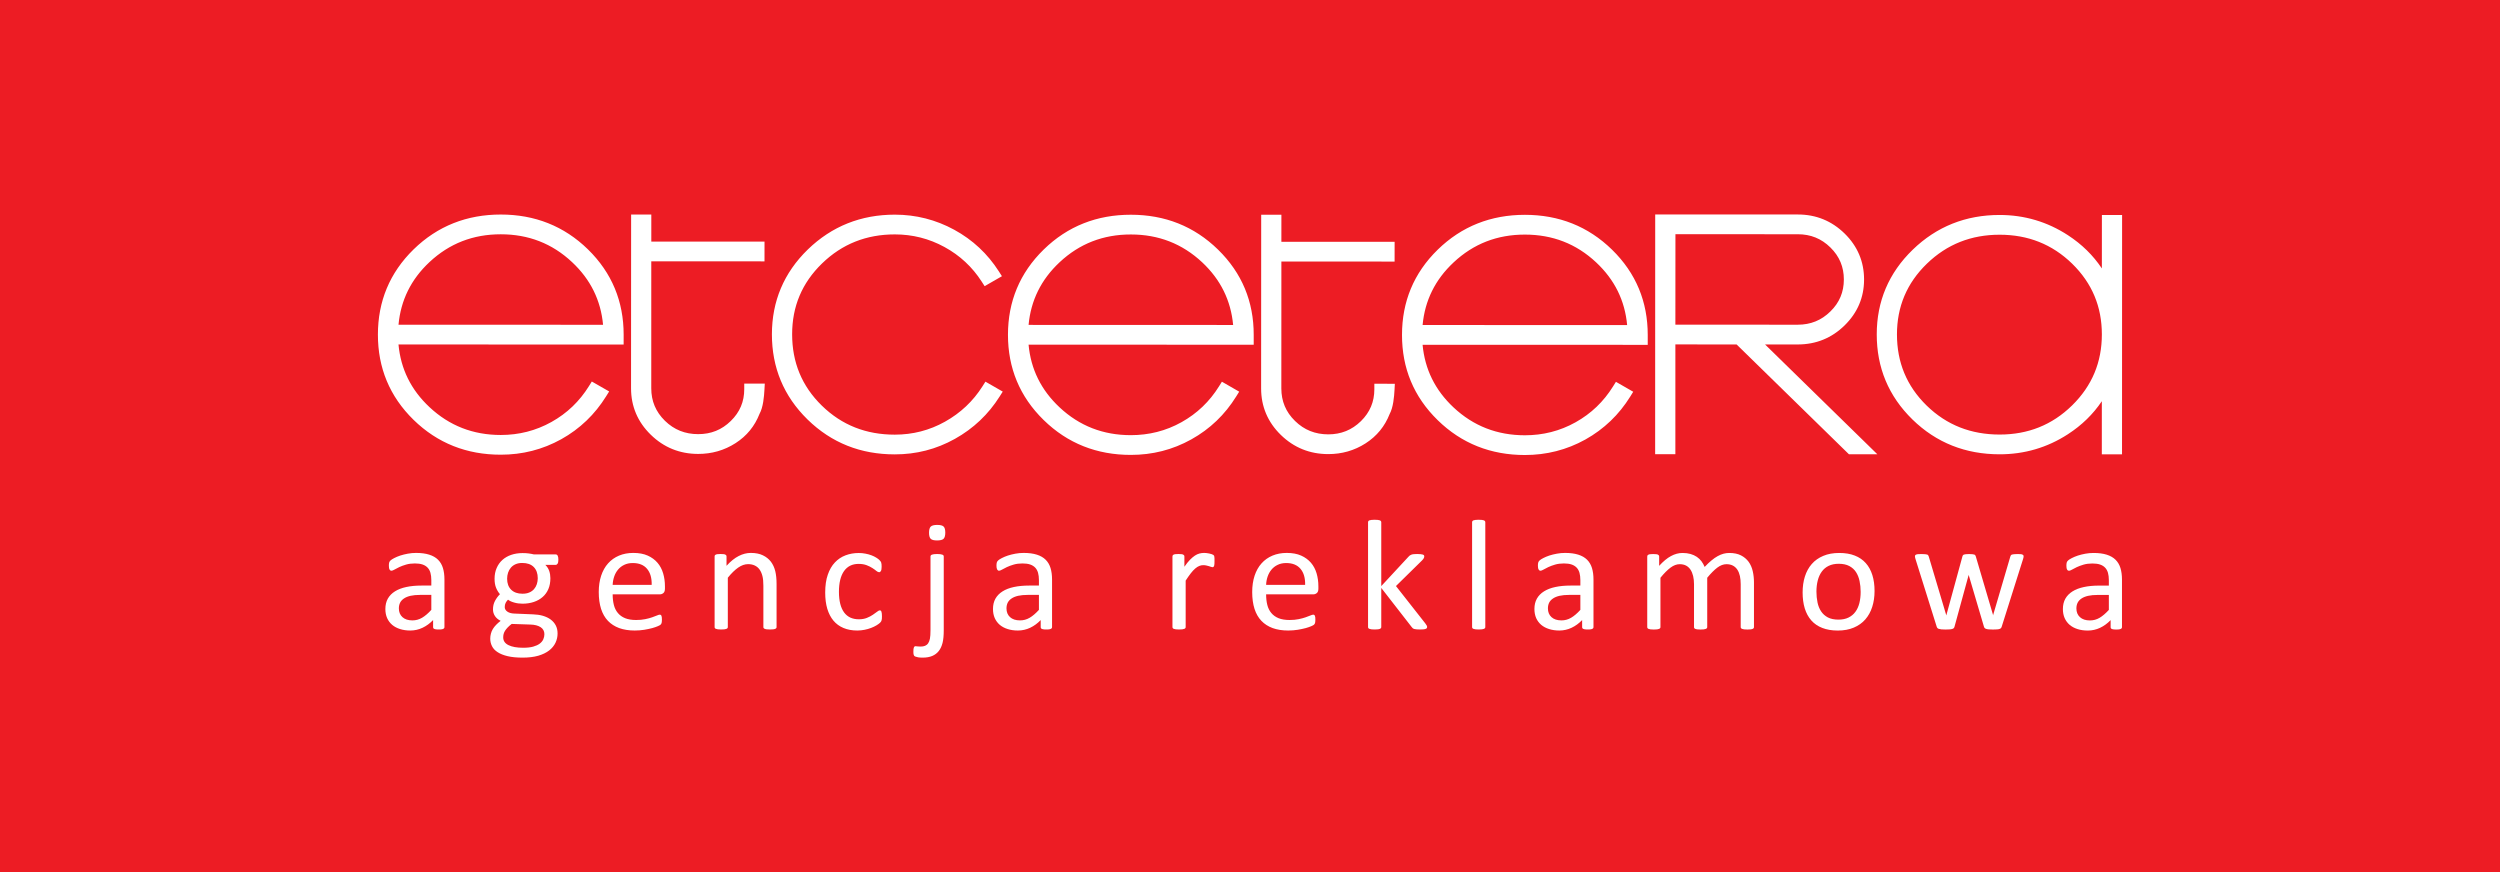 <svg width="172" height="60" viewBox="0 0 172 60" fill="none" xmlns="http://www.w3.org/2000/svg">
<rect width="172" height="60" fill="#ED1C24"/>
<path fill-rule="evenodd" clip-rule="evenodd" d="M144.606 27.603C144.004 28.501 143.224 29.259 142.272 29.875C140.85 30.797 139.277 31.256 137.572 31.256C135.242 31.255 133.226 30.471 131.574 28.859C129.925 27.247 129.119 25.284 129.12 23.005C129.121 20.733 129.943 18.782 131.593 17.182C133.245 15.582 135.251 14.788 137.576 14.79C139.284 14.791 140.856 15.258 142.277 16.184C143.229 16.804 144.007 17.567 144.608 18.468L144.61 14.793L146 14.792L145.995 31.258L144.605 31.258L144.606 27.603ZM119.479 23.699L115.266 23.696L115.265 31.251L113.874 31.249L113.878 14.754L114.573 14.755L123.69 14.757C124.946 14.756 126.026 15.2 126.912 16.069C127.799 16.939 128.248 18.001 128.248 19.23C128.248 20.457 127.797 21.518 126.91 22.387C126.025 23.257 124.943 23.698 123.688 23.699H121.436L129.163 31.255L127.206 31.253L119.479 23.699ZM97.874 23.721C98.03 25.404 98.732 26.838 100.004 28.031C101.377 29.316 103.009 29.945 104.91 29.947C106.153 29.947 107.317 29.657 108.397 29.054C109.475 28.453 110.329 27.628 110.974 26.592L111.176 26.269L112.366 26.953L112.16 27.286C111.39 28.527 110.362 29.519 109.073 30.24C107.785 30.955 106.391 31.306 104.91 31.305C102.577 31.305 100.561 30.519 98.911 28.905C97.258 27.289 96.456 25.322 96.458 23.04C96.458 20.761 97.263 18.791 98.914 17.178C100.566 15.566 102.581 14.78 104.913 14.78C107.246 14.78 109.26 15.566 110.911 17.181C112.562 18.795 113.364 20.765 113.364 23.045L113.364 23.725L97.874 23.721ZM95.608 28.483C95.278 29.326 94.727 30.005 93.953 30.502C93.176 31.001 92.313 31.243 91.383 31.242C90.112 31.241 89.016 30.797 88.118 29.919C87.219 29.041 86.765 27.968 86.765 26.726L86.77 14.775H88.16L88.159 16.635L95.95 16.638L95.948 17.996L88.159 17.994L88.156 26.725C88.157 27.602 88.463 28.343 89.097 28.962C89.731 29.584 90.488 29.882 91.384 29.884C92.263 29.884 93.006 29.586 93.628 28.979C94.25 28.37 94.554 27.645 94.555 26.786L94.555 26.4L95.965 26.405L95.944 26.808C95.918 27.304 95.855 28.032 95.608 28.483ZM70.766 23.713C70.921 25.396 71.623 26.83 72.896 28.023C74.269 29.309 75.9 29.938 77.8 29.939C79.044 29.938 80.209 29.65 81.289 29.046C82.366 28.445 83.221 27.62 83.865 26.585L84.067 26.261L85.257 26.947L85.05 27.279C84.28 28.52 83.253 29.512 81.963 30.23C80.675 30.949 79.281 31.298 77.798 31.297C75.467 31.297 73.451 30.511 71.802 28.896C70.151 27.282 69.347 25.312 69.348 23.032C69.349 20.753 70.154 18.784 71.805 17.17C73.457 15.556 75.472 14.772 77.804 14.774C80.137 14.774 82.151 15.56 83.802 17.174C85.453 18.787 86.258 20.758 86.255 23.037L86.255 23.717L70.766 23.713ZM68.778 27.276C68.004 28.503 66.975 29.483 65.694 30.196C64.415 30.91 63.031 31.264 61.559 31.261C59.226 31.263 57.212 30.476 55.561 28.863C53.91 27.248 53.107 25.278 53.107 22.998C53.11 20.725 53.928 18.769 55.578 17.164C57.232 15.563 59.236 14.768 61.563 14.768C63.016 14.768 64.381 15.115 65.649 15.806C66.922 16.5 67.946 17.461 68.719 18.668L68.933 19.003L67.742 19.688L67.539 19.372C66.893 18.367 66.039 17.573 64.979 16.994C63.917 16.414 62.78 16.127 61.564 16.127C59.612 16.127 57.944 16.78 56.557 18.125C55.172 19.47 54.499 21.09 54.499 22.998C54.499 24.912 55.154 26.55 56.541 27.906C57.926 29.26 59.603 29.904 61.56 29.904C62.794 29.904 63.946 29.61 65.017 29.011C66.087 28.413 66.947 27.602 67.596 26.577L67.798 26.258L68.989 26.942L68.778 27.276ZM52.257 28.47C51.929 29.312 51.379 29.993 50.606 30.488C49.828 30.988 48.965 31.231 48.034 31.23C46.764 31.229 45.667 30.785 44.77 29.906C43.87 29.027 43.416 27.956 43.416 26.713L43.421 14.761L44.81 14.762L44.81 16.622L52.599 16.624L52.598 17.982L44.808 17.981L44.807 26.714C44.806 27.59 45.115 28.331 45.748 28.951C46.381 29.569 47.139 29.87 48.035 29.869C48.915 29.87 49.656 29.574 50.277 28.965C50.901 28.358 51.205 27.634 51.204 26.775V26.391L52.617 26.391L52.595 26.796C52.569 27.289 52.506 28.021 52.257 28.47ZM27.416 23.7C27.571 25.382 28.274 26.818 29.547 28.009C30.919 29.295 32.55 29.925 34.451 29.927C35.695 29.927 36.859 29.636 37.939 29.033C39.017 28.433 39.871 27.608 40.516 26.571L40.717 26.248L41.91 26.932L41.702 27.266C40.932 28.505 39.905 29.5 38.616 30.218C37.327 30.934 35.932 31.285 34.45 31.283C32.118 31.284 30.103 30.497 28.452 28.884C26.802 27.27 25.998 25.3 26 23.02C26 20.741 26.805 18.771 28.456 17.157C30.107 15.546 32.124 14.759 34.455 14.76C36.787 14.76 38.803 15.547 40.454 17.16C42.104 18.775 42.907 20.746 42.907 23.025L42.906 23.704L27.416 23.7ZM144.608 23.01C144.608 21.108 143.942 19.489 142.565 18.142C141.186 16.799 139.522 16.15 137.576 16.149C135.625 16.149 133.959 16.798 132.571 18.141C131.186 19.483 130.512 21.102 130.511 23.006C130.511 24.916 131.169 26.549 132.552 27.901C133.939 29.254 135.615 29.896 137.572 29.897C139.522 29.898 141.184 29.242 142.561 27.892C143.937 26.54 144.607 24.916 144.608 23.01ZM115.27 16.113L115.266 22.337L123.689 22.34C124.57 22.339 125.31 22.041 125.93 21.429C126.555 20.821 126.857 20.091 126.857 19.23C126.858 18.367 126.555 17.637 125.932 17.026C125.311 16.414 124.571 16.116 123.69 16.116L115.27 16.113ZM111.947 22.365C111.793 20.682 111.091 19.248 109.818 18.055C108.445 16.769 106.814 16.14 104.913 16.14C103.013 16.139 101.381 16.767 100.008 18.053C98.734 19.244 98.031 20.68 97.875 22.361L111.947 22.365ZM84.84 22.358C84.683 20.675 83.983 19.241 82.71 18.047C81.336 16.763 79.704 16.132 77.804 16.132C75.905 16.13 74.272 16.76 72.9 18.044C71.626 19.237 70.923 20.671 70.766 22.353L84.84 22.358ZM41.491 22.345C41.335 20.662 40.632 19.227 39.359 18.035C37.987 16.748 36.355 16.12 34.455 16.119C32.555 16.118 30.923 16.747 29.549 18.031C28.275 19.224 27.573 20.657 27.417 22.34L41.491 22.345Z" fill="white"/>
<path d="M30.578 43.147C30.578 43.19 30.563 43.223 30.533 43.243C30.505 43.265 30.464 43.282 30.413 43.293C30.36 43.304 30.285 43.309 30.187 43.309C30.092 43.309 30.015 43.304 29.958 43.293C29.902 43.282 29.861 43.265 29.834 43.243C29.808 43.223 29.797 43.19 29.797 43.147V42.661C29.579 42.887 29.339 43.064 29.072 43.19C28.808 43.315 28.526 43.38 28.23 43.38C27.968 43.38 27.732 43.346 27.521 43.278C27.311 43.212 27.131 43.116 26.983 42.991C26.834 42.864 26.718 42.709 26.635 42.526C26.554 42.342 26.513 42.134 26.513 41.9C26.513 41.626 26.57 41.39 26.682 41.187C26.797 40.986 26.96 40.819 27.172 40.686C27.384 40.552 27.645 40.452 27.953 40.386C28.261 40.32 28.608 40.287 28.993 40.287H29.675V39.909C29.675 39.721 29.654 39.555 29.615 39.411C29.574 39.268 29.51 39.148 29.419 39.054C29.33 38.959 29.213 38.886 29.07 38.837C28.927 38.789 28.751 38.765 28.543 38.765C28.318 38.765 28.118 38.791 27.94 38.843C27.762 38.896 27.606 38.953 27.473 39.015C27.337 39.078 27.227 39.135 27.137 39.189C27.047 39.24 26.981 39.266 26.936 39.266C26.907 39.266 26.881 39.259 26.859 39.246C26.836 39.231 26.817 39.209 26.8 39.18C26.786 39.152 26.772 39.115 26.765 39.069C26.757 39.025 26.754 38.975 26.754 38.922C26.754 38.831 26.761 38.76 26.774 38.708C26.787 38.656 26.817 38.607 26.868 38.559C26.917 38.513 27.002 38.457 27.123 38.395C27.244 38.332 27.383 38.275 27.54 38.221C27.698 38.17 27.87 38.128 28.058 38.093C28.244 38.058 28.434 38.041 28.625 38.041C28.98 38.041 29.282 38.082 29.532 38.161C29.782 38.24 29.983 38.356 30.137 38.509C30.291 38.662 30.404 38.852 30.473 39.078C30.543 39.305 30.578 39.568 30.578 39.87V43.147ZM29.675 40.929H28.9C28.65 40.929 28.434 40.95 28.25 40.99C28.068 41.032 27.916 41.093 27.794 41.175C27.674 41.255 27.584 41.353 27.527 41.465C27.471 41.58 27.442 41.709 27.442 41.856C27.442 42.108 27.523 42.309 27.687 42.458C27.85 42.607 28.079 42.683 28.372 42.683C28.61 42.683 28.83 42.624 29.035 42.504C29.237 42.387 29.452 42.204 29.675 41.959V40.929ZM38.416 38.505C38.416 38.632 38.399 38.723 38.365 38.778C38.329 38.833 38.284 38.863 38.23 38.863H37.52C37.648 38.992 37.738 39.133 37.789 39.29C37.841 39.447 37.866 39.611 37.866 39.78C37.866 40.06 37.821 40.309 37.729 40.524C37.636 40.74 37.507 40.922 37.336 41.071C37.166 41.221 36.963 41.335 36.728 41.414C36.493 41.493 36.232 41.534 35.947 41.534C35.746 41.534 35.553 41.508 35.372 41.454C35.19 41.403 35.049 41.337 34.952 41.257C34.886 41.322 34.832 41.396 34.788 41.478C34.747 41.561 34.726 41.657 34.726 41.766C34.726 41.891 34.785 41.996 34.905 42.079C35.023 42.162 35.183 42.206 35.38 42.213L36.674 42.267C36.919 42.274 37.145 42.307 37.349 42.366C37.554 42.427 37.732 42.51 37.883 42.62C38.032 42.731 38.151 42.865 38.235 43.026C38.32 43.186 38.361 43.372 38.361 43.584C38.361 43.807 38.314 44.019 38.218 44.221C38.123 44.422 37.977 44.599 37.781 44.752C37.584 44.905 37.334 45.026 37.03 45.115C36.726 45.201 36.367 45.245 35.953 45.245C35.553 45.245 35.213 45.212 34.931 45.146C34.651 45.08 34.42 44.989 34.242 44.873C34.062 44.759 33.932 44.621 33.852 44.461C33.771 44.3 33.729 44.127 33.729 43.939C33.729 43.822 33.745 43.705 33.775 43.595C33.803 43.483 33.848 43.377 33.908 43.276C33.97 43.175 34.045 43.079 34.135 42.987C34.223 42.895 34.328 42.804 34.445 42.714C34.265 42.624 34.133 42.512 34.047 42.375C33.96 42.239 33.917 42.09 33.917 41.931C33.917 41.712 33.962 41.517 34.054 41.344C34.146 41.171 34.261 41.016 34.396 40.88C34.282 40.747 34.192 40.596 34.126 40.43C34.06 40.263 34.026 40.06 34.026 39.822C34.026 39.546 34.075 39.297 34.171 39.078C34.265 38.859 34.398 38.673 34.567 38.522C34.734 38.371 34.937 38.255 35.173 38.174C35.41 38.093 35.669 38.052 35.947 38.052C36.097 38.052 36.238 38.059 36.367 38.076C36.497 38.093 36.619 38.115 36.733 38.144H38.23C38.292 38.144 38.339 38.174 38.369 38.233C38.401 38.291 38.416 38.383 38.416 38.505ZM36.998 39.784C36.998 39.454 36.904 39.196 36.721 39.01C36.535 38.824 36.272 38.732 35.93 38.732C35.753 38.732 35.602 38.761 35.472 38.818C35.34 38.876 35.233 38.955 35.147 39.056C35.061 39.157 34.997 39.273 34.954 39.404C34.912 39.535 34.89 39.673 34.89 39.817C34.89 40.137 34.984 40.39 35.168 40.572C35.354 40.756 35.612 40.848 35.947 40.848C36.127 40.848 36.283 40.821 36.414 40.764C36.546 40.708 36.654 40.631 36.741 40.532C36.827 40.434 36.891 40.32 36.934 40.189C36.975 40.06 36.998 39.925 36.998 39.784ZM37.454 43.632C37.454 43.424 37.366 43.263 37.193 43.149C37.019 43.037 36.782 42.976 36.485 42.969L35.203 42.926C35.087 43.015 34.991 43.101 34.916 43.182C34.841 43.263 34.781 43.34 34.736 43.414C34.693 43.488 34.663 43.56 34.646 43.632C34.629 43.704 34.621 43.777 34.621 43.853C34.621 44.087 34.741 44.266 34.984 44.385C35.226 44.505 35.564 44.566 35.996 44.566C36.272 44.566 36.501 44.54 36.686 44.488C36.872 44.435 37.021 44.367 37.135 44.28C37.248 44.194 37.33 44.094 37.379 43.984C37.428 43.871 37.454 43.755 37.454 43.632ZM45.748 40.502C45.748 40.642 45.712 40.743 45.641 40.802C45.57 40.861 45.489 40.891 45.397 40.891H42.151C42.151 41.161 42.179 41.403 42.234 41.62C42.288 41.836 42.38 42.02 42.51 42.175C42.638 42.329 42.805 42.449 43.009 42.532C43.216 42.615 43.465 42.656 43.764 42.656C43.998 42.656 44.207 42.637 44.391 42.598C44.573 42.561 44.733 42.519 44.866 42.471C44.999 42.425 45.11 42.383 45.196 42.346C45.283 42.307 45.347 42.289 45.392 42.289C45.416 42.289 45.44 42.294 45.459 42.307C45.48 42.32 45.495 42.339 45.506 42.365C45.517 42.39 45.527 42.425 45.532 42.469C45.536 42.514 45.54 42.569 45.54 42.633C45.54 42.681 45.538 42.722 45.534 42.755C45.531 42.79 45.527 42.819 45.521 42.847C45.516 42.874 45.506 42.899 45.493 42.921C45.48 42.941 45.463 42.963 45.444 42.981C45.423 43.002 45.363 43.035 45.264 43.079C45.166 43.123 45.037 43.167 44.879 43.212C44.721 43.254 44.539 43.293 44.333 43.328C44.126 43.361 43.905 43.38 43.67 43.38C43.263 43.38 42.906 43.322 42.6 43.212C42.294 43.099 42.037 42.933 41.826 42.714C41.618 42.495 41.46 42.221 41.353 41.889C41.248 41.558 41.194 41.173 41.194 40.734C41.194 40.318 41.25 39.942 41.359 39.609C41.47 39.277 41.627 38.993 41.836 38.761C42.042 38.529 42.292 38.352 42.587 38.227C42.88 38.104 43.208 38.041 43.571 38.041C43.959 38.041 44.289 38.102 44.564 38.225C44.836 38.347 45.061 38.513 45.237 38.719C45.414 38.925 45.542 39.168 45.624 39.447C45.707 39.726 45.748 40.023 45.748 40.34V40.502ZM44.836 40.239C44.847 39.771 44.742 39.402 44.519 39.137C44.297 38.87 43.968 38.737 43.533 38.737C43.308 38.737 43.112 38.78 42.943 38.863C42.775 38.944 42.634 39.054 42.521 39.19C42.406 39.327 42.318 39.487 42.256 39.668C42.194 39.85 42.159 40.04 42.151 40.239H44.836ZM53.428 43.142C53.428 43.169 53.421 43.195 53.406 43.214C53.391 43.234 53.368 43.251 53.335 43.265C53.301 43.28 53.256 43.291 53.197 43.298C53.137 43.306 53.064 43.309 52.978 43.309C52.886 43.309 52.81 43.306 52.751 43.298C52.693 43.291 52.647 43.28 52.614 43.265C52.582 43.251 52.557 43.234 52.542 43.214C52.527 43.195 52.52 43.169 52.52 43.142V40.298C52.52 40.02 52.499 39.796 52.454 39.629C52.411 39.459 52.347 39.314 52.263 39.19C52.178 39.069 52.069 38.975 51.934 38.91C51.801 38.846 51.647 38.813 51.47 38.813C51.243 38.813 51.016 38.892 50.789 39.05C50.56 39.209 50.321 39.441 50.074 39.747V43.142C50.074 43.169 50.066 43.195 50.051 43.214C50.036 43.234 50.011 43.251 49.98 43.265C49.946 43.28 49.901 43.291 49.843 43.298C49.782 43.306 49.707 43.309 49.615 43.309C49.529 43.309 49.456 43.306 49.396 43.298C49.337 43.291 49.291 43.28 49.257 43.265C49.221 43.251 49.197 43.234 49.185 43.214C49.172 43.195 49.165 43.169 49.165 43.142V38.284C49.165 38.255 49.17 38.231 49.182 38.211C49.193 38.192 49.216 38.174 49.247 38.157C49.281 38.141 49.322 38.131 49.375 38.126C49.426 38.12 49.493 38.116 49.578 38.116C49.658 38.116 49.726 38.12 49.779 38.126C49.831 38.131 49.873 38.141 49.903 38.157C49.931 38.174 49.953 38.192 49.967 38.211C49.977 38.231 49.985 38.255 49.985 38.284V38.927C50.263 38.621 50.541 38.397 50.819 38.255C51.095 38.113 51.374 38.041 51.656 38.041C51.986 38.041 52.264 38.096 52.49 38.207C52.715 38.316 52.899 38.463 53.038 38.645C53.177 38.829 53.276 39.045 53.337 39.29C53.398 39.537 53.428 39.833 53.428 40.178V43.142ZM60.678 42.401C60.678 42.464 60.676 42.515 60.673 42.561C60.669 42.605 60.662 42.644 60.654 42.674C60.645 42.705 60.634 42.733 60.62 42.755C60.607 42.779 60.579 42.814 60.532 42.858C60.487 42.902 60.408 42.959 60.299 43.026C60.188 43.092 60.064 43.151 59.928 43.203C59.791 43.256 59.64 43.298 59.479 43.33C59.317 43.363 59.15 43.38 58.977 43.38C58.623 43.38 58.307 43.321 58.033 43.206C57.757 43.09 57.528 42.923 57.342 42.702C57.156 42.48 57.016 42.208 56.918 41.887C56.822 41.565 56.774 41.193 56.774 40.773C56.774 40.294 56.831 39.883 56.952 39.539C57.07 39.196 57.233 38.914 57.442 38.695C57.648 38.476 57.892 38.312 58.172 38.207C58.454 38.1 58.756 38.047 59.083 38.047C59.24 38.047 59.394 38.061 59.543 38.091C59.691 38.118 59.828 38.157 59.952 38.203C60.076 38.249 60.188 38.304 60.284 38.365C60.382 38.426 60.453 38.478 60.496 38.522C60.541 38.564 60.572 38.599 60.586 38.625C60.603 38.649 60.619 38.678 60.628 38.714C60.639 38.748 60.647 38.785 60.65 38.829C60.654 38.872 60.656 38.927 60.656 38.992C60.656 39.131 60.639 39.229 60.607 39.284C60.574 39.342 60.534 39.369 60.485 39.369C60.43 39.369 60.367 39.34 60.295 39.281C60.224 39.22 60.134 39.156 60.023 39.084C59.914 39.012 59.781 38.946 59.625 38.886C59.469 38.826 59.285 38.796 59.072 38.796C58.636 38.796 58.302 38.962 58.069 39.29C57.836 39.62 57.719 40.097 57.719 40.723C57.719 41.036 57.75 41.311 57.81 41.547C57.87 41.782 57.96 41.979 58.076 42.138C58.194 42.296 58.338 42.414 58.508 42.492C58.679 42.569 58.874 42.607 59.094 42.607C59.302 42.607 59.486 42.574 59.644 42.51C59.802 42.446 59.939 42.374 60.053 42.296C60.17 42.219 60.267 42.149 60.346 42.086C60.425 42.024 60.485 41.992 60.53 41.992C60.555 41.992 60.577 42 60.596 42.013C60.614 42.027 60.63 42.051 60.643 42.086C60.656 42.121 60.663 42.164 60.669 42.215C60.675 42.269 60.678 42.329 60.678 42.401ZM64.93 43.358C64.93 43.717 64.904 44.008 64.848 44.229C64.793 44.45 64.707 44.636 64.59 44.787C64.472 44.938 64.322 45.052 64.138 45.13C63.956 45.207 63.734 45.245 63.474 45.245C63.355 45.245 63.256 45.238 63.173 45.225C63.091 45.21 63.029 45.194 62.983 45.175C62.94 45.157 62.91 45.137 62.893 45.115C62.877 45.091 62.865 45.063 62.858 45.033C62.85 45.002 62.844 44.971 62.843 44.938C62.843 44.906 62.841 44.866 62.841 44.82C62.841 44.755 62.843 44.698 62.848 44.652C62.854 44.606 62.863 44.567 62.877 44.54C62.89 44.51 62.905 44.49 62.922 44.477C62.937 44.464 62.959 44.459 62.983 44.459C63.006 44.459 63.049 44.462 63.113 44.472C63.177 44.481 63.252 44.484 63.336 44.484C63.457 44.484 63.56 44.466 63.646 44.431C63.733 44.394 63.804 44.337 63.858 44.256C63.913 44.175 63.954 44.07 63.979 43.939C64.005 43.81 64.018 43.615 64.018 43.352V38.284C64.018 38.258 64.025 38.236 64.041 38.214C64.056 38.192 64.08 38.174 64.114 38.161C64.149 38.146 64.197 38.135 64.254 38.128C64.313 38.12 64.386 38.116 64.474 38.116C64.562 38.116 64.636 38.12 64.694 38.128C64.754 38.135 64.799 38.146 64.835 38.161C64.87 38.174 64.894 38.192 64.91 38.214C64.923 38.236 64.93 38.258 64.93 38.284V43.358ZM65.036 36.643C65.036 36.853 64.994 36.995 64.915 37.071C64.835 37.146 64.684 37.183 64.469 37.183C64.256 37.183 64.112 37.146 64.035 37.072C63.958 36.998 63.918 36.86 63.918 36.654C63.918 36.446 63.958 36.304 64.037 36.228C64.115 36.153 64.264 36.114 64.48 36.114C64.696 36.114 64.842 36.151 64.919 36.225C64.996 36.298 65.036 36.439 65.036 36.643ZM72.381 43.147C72.381 43.19 72.366 43.223 72.336 43.243C72.308 43.265 72.267 43.282 72.216 43.293C72.163 43.304 72.088 43.309 71.991 43.309C71.895 43.309 71.818 43.304 71.762 43.293C71.705 43.282 71.664 43.265 71.638 43.243C71.612 43.223 71.6 43.19 71.6 43.147V42.661C71.383 42.887 71.142 43.064 70.876 43.19C70.611 43.315 70.329 43.38 70.033 43.38C69.772 43.38 69.535 43.346 69.325 43.278C69.115 43.212 68.934 43.116 68.786 42.991C68.638 42.864 68.521 42.709 68.439 42.526C68.358 42.342 68.317 42.134 68.317 41.9C68.317 41.626 68.373 41.39 68.486 41.187C68.6 40.986 68.764 40.819 68.976 40.686C69.188 40.552 69.449 40.452 69.757 40.386C70.065 40.32 70.412 40.287 70.797 40.287H71.478V39.909C71.478 39.721 71.458 39.555 71.418 39.411C71.377 39.268 71.313 39.148 71.223 39.054C71.133 38.959 71.016 38.886 70.874 38.837C70.731 38.789 70.555 38.765 70.346 38.765C70.121 38.765 69.922 38.791 69.743 38.843C69.565 38.896 69.409 38.953 69.276 39.015C69.141 39.078 69.03 39.135 68.94 39.189C68.85 39.24 68.784 39.266 68.739 39.266C68.711 39.266 68.684 39.259 68.662 39.246C68.64 39.231 68.621 39.209 68.604 39.18C68.589 39.152 68.576 39.115 68.568 39.069C68.561 39.025 68.557 38.975 68.557 38.922C68.557 38.831 68.564 38.76 68.578 38.708C68.591 38.656 68.621 38.607 68.672 38.559C68.72 38.513 68.805 38.457 68.927 38.395C69.047 38.332 69.186 38.275 69.344 38.221C69.501 38.17 69.674 38.128 69.862 38.093C70.047 38.058 70.237 38.041 70.429 38.041C70.784 38.041 71.086 38.082 71.336 38.161C71.585 38.24 71.786 38.356 71.94 38.509C72.094 38.662 72.207 38.852 72.276 39.078C72.346 39.305 72.381 39.568 72.381 39.87V43.147ZM71.478 40.929H70.703C70.453 40.929 70.237 40.95 70.053 40.99C69.871 41.032 69.719 41.093 69.597 41.175C69.477 41.255 69.387 41.353 69.33 41.465C69.274 41.58 69.246 41.709 69.246 41.856C69.246 42.108 69.327 42.309 69.49 42.458C69.653 42.607 69.882 42.683 70.175 42.683C70.414 42.683 70.634 42.624 70.838 42.504C71.041 42.387 71.255 42.204 71.478 41.959V40.929ZM83.558 38.603C83.558 38.682 83.556 38.748 83.553 38.802C83.549 38.857 83.542 38.9 83.532 38.929C83.521 38.96 83.506 38.982 83.491 38.999C83.474 39.015 83.451 39.023 83.421 39.023C83.391 39.023 83.356 39.015 83.314 38.999C83.271 38.982 83.224 38.968 83.172 38.951C83.117 38.935 83.059 38.92 82.993 38.905C82.925 38.89 82.854 38.883 82.777 38.883C82.686 38.883 82.597 38.901 82.509 38.938C82.421 38.973 82.327 39.032 82.231 39.115C82.133 39.198 82.032 39.309 81.925 39.445C81.82 39.581 81.701 39.749 81.574 39.946V43.142C81.574 43.169 81.567 43.195 81.552 43.214C81.536 43.234 81.512 43.251 81.48 43.265C81.446 43.28 81.401 43.291 81.343 43.298C81.283 43.306 81.208 43.309 81.116 43.309C81.03 43.309 80.956 43.306 80.896 43.298C80.838 43.291 80.791 43.28 80.757 43.265C80.722 43.251 80.697 43.234 80.686 43.214C80.673 43.195 80.665 43.169 80.665 43.142V38.284C80.665 38.255 80.671 38.231 80.682 38.211C80.693 38.192 80.716 38.174 80.748 38.157C80.782 38.141 80.823 38.131 80.876 38.126C80.926 38.12 80.994 38.116 81.078 38.116C81.159 38.116 81.227 38.12 81.279 38.126C81.332 38.131 81.373 38.141 81.403 38.157C81.431 38.174 81.454 38.192 81.467 38.211C81.478 38.231 81.486 38.255 81.486 38.284V38.992C81.621 38.796 81.748 38.638 81.867 38.516C81.987 38.395 82.1 38.297 82.207 38.227C82.312 38.157 82.417 38.109 82.522 38.082C82.627 38.056 82.732 38.041 82.837 38.041C82.886 38.041 82.941 38.045 83.001 38.05C83.061 38.056 83.125 38.065 83.19 38.08C83.256 38.094 83.316 38.109 83.369 38.128C83.423 38.146 83.461 38.165 83.481 38.181C83.504 38.199 83.519 38.216 83.527 38.233C83.534 38.249 83.54 38.27 83.545 38.295C83.551 38.321 83.555 38.358 83.556 38.406C83.558 38.454 83.558 38.52 83.558 38.603ZM90.705 40.502C90.705 40.642 90.67 40.743 90.598 40.802C90.527 40.861 90.446 40.891 90.355 40.891H87.109C87.109 41.161 87.136 41.403 87.191 41.62C87.245 41.836 87.337 42.02 87.467 42.175C87.594 42.329 87.762 42.449 87.966 42.532C88.173 42.615 88.422 42.656 88.721 42.656C88.956 42.656 89.164 42.637 89.348 42.598C89.53 42.561 89.69 42.519 89.823 42.471C89.956 42.425 90.067 42.383 90.154 42.346C90.24 42.307 90.304 42.289 90.349 42.289C90.373 42.289 90.397 42.294 90.416 42.307C90.437 42.32 90.452 42.339 90.463 42.365C90.474 42.39 90.484 42.425 90.49 42.469C90.493 42.514 90.497 42.569 90.497 42.633C90.497 42.681 90.495 42.722 90.491 42.755C90.488 42.79 90.484 42.819 90.478 42.847C90.473 42.874 90.463 42.899 90.45 42.921C90.437 42.941 90.42 42.963 90.401 42.981C90.381 43.002 90.32 43.035 90.221 43.079C90.123 43.123 89.994 43.167 89.836 43.212C89.679 43.254 89.496 43.293 89.29 43.328C89.083 43.361 88.862 43.38 88.627 43.38C88.219 43.38 87.863 43.322 87.557 43.212C87.251 43.099 86.994 42.933 86.784 42.714C86.575 42.495 86.417 42.221 86.31 41.889C86.205 41.558 86.151 41.173 86.151 40.734C86.151 40.318 86.207 39.942 86.316 39.609C86.427 39.277 86.584 38.993 86.793 38.761C86.999 38.529 87.249 38.352 87.544 38.227C87.837 38.104 88.165 38.041 88.528 38.041C88.916 38.041 89.247 38.102 89.521 38.225C89.793 38.347 90.018 38.513 90.195 38.719C90.371 38.925 90.499 39.168 90.582 39.447C90.664 39.726 90.705 40.023 90.705 40.34V40.502ZM89.793 40.239C89.804 39.771 89.699 39.402 89.476 39.137C89.254 38.87 88.925 38.737 88.49 38.737C88.265 38.737 88.07 38.78 87.9 38.863C87.732 38.944 87.591 39.054 87.478 39.19C87.364 39.327 87.275 39.487 87.213 39.668C87.151 39.85 87.116 40.04 87.109 40.239H89.793ZM98.186 43.136C98.186 43.164 98.179 43.19 98.166 43.212C98.151 43.234 98.126 43.251 98.091 43.265C98.055 43.28 98.008 43.291 97.944 43.298C97.882 43.306 97.803 43.309 97.708 43.309C97.61 43.309 97.528 43.306 97.464 43.3C97.4 43.294 97.345 43.285 97.302 43.275C97.257 43.261 97.221 43.243 97.193 43.219C97.167 43.197 97.143 43.167 97.12 43.136L95.031 40.449V43.142C95.031 43.169 95.023 43.195 95.008 43.214C94.993 43.234 94.969 43.251 94.937 43.265C94.903 43.28 94.858 43.291 94.799 43.298C94.739 43.306 94.665 43.309 94.572 43.309C94.486 43.309 94.413 43.306 94.353 43.298C94.295 43.291 94.248 43.28 94.214 43.265C94.178 43.251 94.154 43.234 94.143 43.214C94.129 43.195 94.122 43.169 94.122 43.142V35.932C94.122 35.903 94.129 35.877 94.143 35.856C94.154 35.834 94.178 35.816 94.214 35.801C94.248 35.788 94.295 35.777 94.353 35.77C94.413 35.762 94.486 35.759 94.572 35.759C94.665 35.759 94.739 35.762 94.799 35.77C94.858 35.777 94.903 35.788 94.937 35.801C94.969 35.816 94.993 35.834 95.008 35.856C95.023 35.877 95.031 35.903 95.031 35.932V40.323L96.9 38.306C96.929 38.27 96.961 38.24 96.994 38.216C97.026 38.194 97.066 38.174 97.112 38.157C97.158 38.141 97.212 38.131 97.274 38.126C97.336 38.12 97.411 38.116 97.499 38.116C97.591 38.116 97.668 38.12 97.73 38.126C97.792 38.131 97.843 38.139 97.882 38.152C97.92 38.165 97.948 38.181 97.965 38.201C97.98 38.22 97.989 38.248 97.989 38.279C97.989 38.323 97.976 38.365 97.954 38.408C97.929 38.452 97.89 38.502 97.835 38.559L96.042 40.32L98.055 42.882C98.102 42.943 98.136 42.992 98.156 43.031C98.177 43.068 98.186 43.103 98.186 43.136ZM102.189 43.142C102.189 43.169 102.181 43.195 102.166 43.214C102.151 43.234 102.127 43.251 102.095 43.265C102.061 43.28 102.016 43.291 101.958 43.298C101.898 43.306 101.823 43.309 101.731 43.309C101.644 43.309 101.571 43.306 101.511 43.298C101.453 43.291 101.406 43.28 101.372 43.265C101.336 43.251 101.312 43.234 101.301 43.214C101.288 43.195 101.28 43.169 101.28 43.142V35.932C101.28 35.903 101.288 35.877 101.301 35.856C101.312 35.834 101.336 35.816 101.372 35.801C101.406 35.788 101.453 35.777 101.511 35.77C101.571 35.762 101.644 35.759 101.731 35.759C101.823 35.759 101.898 35.762 101.958 35.77C102.016 35.777 102.061 35.788 102.095 35.801C102.127 35.816 102.151 35.834 102.166 35.856C102.181 35.877 102.189 35.903 102.189 35.932V43.142ZM109.632 43.147C109.632 43.19 109.617 43.223 109.587 43.243C109.559 43.265 109.518 43.282 109.467 43.293C109.414 43.304 109.339 43.309 109.242 43.309C109.146 43.309 109.069 43.304 109.013 43.293C108.956 43.282 108.915 43.265 108.889 43.243C108.862 43.223 108.851 43.19 108.851 43.147V42.661C108.633 42.887 108.393 43.064 108.126 43.19C107.862 43.315 107.58 43.38 107.283 43.38C107.023 43.38 106.786 43.346 106.576 43.278C106.366 43.212 106.185 43.116 106.037 42.991C105.888 42.864 105.772 42.709 105.689 42.526C105.609 42.342 105.568 42.134 105.568 41.9C105.568 41.626 105.624 41.39 105.737 41.187C105.851 40.986 106.014 40.819 106.226 40.686C106.439 40.552 106.7 40.452 107.007 40.386C107.315 40.32 107.663 40.287 108.048 40.287H108.729V39.909C108.729 39.721 108.708 39.555 108.669 39.411C108.628 39.268 108.564 39.148 108.474 39.054C108.384 38.959 108.267 38.886 108.125 38.837C107.982 38.789 107.806 38.765 107.597 38.765C107.372 38.765 107.173 38.791 106.994 38.843C106.816 38.896 106.66 38.953 106.527 39.015C106.392 39.078 106.281 39.135 106.191 39.189C106.101 39.24 106.035 39.266 105.99 39.266C105.962 39.266 105.935 39.259 105.913 39.246C105.891 39.231 105.872 39.209 105.855 39.18C105.84 39.152 105.826 39.115 105.819 39.069C105.811 39.025 105.808 38.975 105.808 38.922C105.808 38.831 105.815 38.76 105.829 38.708C105.842 38.656 105.872 38.607 105.923 38.559C105.971 38.513 106.056 38.457 106.178 38.395C106.298 38.332 106.437 38.275 106.594 38.221C106.752 38.17 106.925 38.128 107.113 38.093C107.298 38.058 107.488 38.041 107.679 38.041C108.035 38.041 108.337 38.082 108.586 38.161C108.836 38.24 109.037 38.356 109.191 38.509C109.345 38.662 109.457 38.852 109.527 39.078C109.596 39.305 109.632 39.568 109.632 39.87V43.147ZM108.729 40.929H107.954C107.704 40.929 107.488 40.95 107.304 40.99C107.122 41.032 106.97 41.093 106.848 41.175C106.728 41.255 106.638 41.353 106.581 41.465C106.525 41.58 106.497 41.709 106.497 41.856C106.497 42.108 106.578 42.309 106.741 42.458C106.904 42.607 107.133 42.683 107.426 42.683C107.664 42.683 107.884 42.624 108.089 42.504C108.292 42.387 108.506 42.204 108.729 41.959V40.929Z" fill="white"/>
<path d="M120.673 43.144C120.673 43.172 120.665 43.198 120.652 43.216C120.637 43.236 120.613 43.253 120.58 43.268C120.547 43.282 120.502 43.294 120.442 43.301C120.384 43.309 120.31 43.312 120.222 43.312C120.13 43.312 120.055 43.309 119.997 43.301C119.939 43.294 119.892 43.282 119.856 43.268C119.822 43.253 119.798 43.236 119.783 43.216C119.768 43.198 119.76 43.172 119.76 43.144V40.192C119.76 39.987 119.742 39.799 119.706 39.632C119.668 39.462 119.61 39.317 119.529 39.193C119.449 39.072 119.346 38.978 119.222 38.913C119.098 38.849 118.949 38.816 118.782 38.816C118.572 38.816 118.361 38.895 118.151 39.053C117.941 39.212 117.708 39.444 117.457 39.75V43.144C117.457 43.172 117.449 43.198 117.434 43.216C117.419 43.236 117.395 43.253 117.359 43.268C117.325 43.282 117.278 43.294 117.22 43.301C117.16 43.309 117.087 43.312 116.998 43.312C116.914 43.312 116.843 43.309 116.783 43.301C116.721 43.294 116.674 43.282 116.638 43.268C116.604 43.253 116.58 43.236 116.567 43.216C116.555 43.198 116.548 43.172 116.548 43.144V40.192C116.548 39.987 116.527 39.799 116.488 39.632C116.446 39.462 116.387 39.317 116.306 39.193C116.225 39.072 116.124 38.978 116.002 38.913C115.878 38.849 115.733 38.816 115.564 38.816C115.354 38.816 115.144 38.895 114.932 39.053C114.72 39.212 114.487 39.444 114.239 39.75V43.144C114.239 43.172 114.231 43.198 114.216 43.216C114.201 43.236 114.177 43.253 114.145 43.268C114.111 43.282 114.066 43.294 114.008 43.301C113.948 43.309 113.873 43.312 113.781 43.312C113.694 43.312 113.621 43.309 113.561 43.301C113.503 43.294 113.456 43.282 113.422 43.268C113.386 43.253 113.362 43.236 113.351 43.216C113.338 43.198 113.33 43.172 113.33 43.144V38.287C113.33 38.258 113.336 38.233 113.347 38.214C113.358 38.195 113.381 38.177 113.413 38.16C113.446 38.143 113.488 38.134 113.54 38.129C113.591 38.123 113.659 38.119 113.743 38.119C113.824 38.119 113.891 38.123 113.944 38.129C113.997 38.134 114.038 38.143 114.068 38.16C114.096 38.177 114.119 38.195 114.132 38.214C114.143 38.233 114.15 38.258 114.15 38.287V38.93C114.428 38.624 114.699 38.399 114.962 38.258C115.224 38.116 115.489 38.044 115.756 38.044C115.962 38.044 116.146 38.068 116.31 38.114C116.473 38.162 116.616 38.226 116.741 38.311C116.865 38.396 116.972 38.497 117.06 38.613C117.147 38.731 117.222 38.862 117.28 39.005C117.446 38.829 117.601 38.68 117.75 38.558C117.898 38.435 118.042 38.335 118.179 38.26C118.317 38.184 118.45 38.13 118.581 38.095C118.711 38.06 118.842 38.044 118.974 38.044C119.293 38.044 119.561 38.099 119.777 38.209C119.993 38.319 120.167 38.466 120.303 38.648C120.436 38.832 120.532 39.048 120.588 39.293C120.645 39.54 120.673 39.799 120.673 40.074V43.144ZM128.969 40.661C128.969 41.057 128.916 41.422 128.809 41.754C128.704 42.087 128.544 42.375 128.334 42.616C128.124 42.857 127.859 43.045 127.542 43.179C127.224 43.314 126.857 43.382 126.44 43.382C126.032 43.382 125.678 43.321 125.375 43.203C125.073 43.086 124.819 42.912 124.619 42.686C124.418 42.459 124.268 42.183 124.168 41.859C124.069 41.536 124.02 41.168 124.02 40.759C124.02 40.363 124.072 39.998 124.176 39.667C124.281 39.333 124.438 39.046 124.649 38.805C124.859 38.563 125.124 38.377 125.439 38.245C125.754 38.11 126.122 38.044 126.543 38.044C126.95 38.044 127.305 38.103 127.608 38.223C127.909 38.34 128.163 38.514 128.364 38.74C128.567 38.967 128.717 39.243 128.818 39.565C128.92 39.889 128.969 40.254 128.969 40.661ZM128.013 40.72C128.013 40.459 127.987 40.21 127.938 39.977C127.889 39.742 127.807 39.538 127.694 39.361C127.579 39.184 127.425 39.046 127.232 38.943C127.037 38.84 126.795 38.788 126.505 38.788C126.237 38.788 126.008 38.836 125.814 38.93C125.623 39.022 125.463 39.155 125.339 39.326C125.214 39.497 125.122 39.7 125.062 39.934C125.002 40.168 124.971 40.422 124.971 40.7C124.971 40.965 124.996 41.216 125.045 41.45C125.094 41.684 125.176 41.888 125.293 42.062C125.407 42.236 125.563 42.375 125.756 42.478C125.952 42.581 126.194 42.63 126.483 42.63C126.747 42.63 126.977 42.585 127.17 42.491C127.365 42.396 127.525 42.266 127.649 42.096C127.774 41.929 127.866 41.726 127.925 41.492C127.983 41.258 128.013 41.002 128.013 40.72ZM139.224 38.276C139.224 38.302 139.22 38.331 139.213 38.368C139.205 38.405 139.192 38.449 139.174 38.503L137.717 43.117C137.706 43.157 137.688 43.189 137.664 43.215C137.64 43.24 137.608 43.259 137.565 43.273C137.523 43.288 137.465 43.297 137.392 43.303C137.319 43.309 137.227 43.312 137.118 43.312C137.003 43.312 136.907 43.309 136.831 43.301C136.753 43.294 136.694 43.282 136.647 43.268C136.602 43.253 136.568 43.235 136.545 43.209C136.523 43.183 136.506 43.154 136.496 43.117L135.456 39.593L135.445 39.545L135.434 39.593L134.47 43.117C134.461 43.157 134.442 43.189 134.42 43.215C134.395 43.24 134.36 43.259 134.313 43.273C134.264 43.288 134.202 43.297 134.127 43.303C134.052 43.309 133.96 43.312 133.849 43.312C133.737 43.312 133.645 43.309 133.571 43.301C133.5 43.294 133.442 43.282 133.397 43.268C133.35 43.253 133.316 43.235 133.295 43.209C133.273 43.183 133.256 43.154 133.245 43.117L131.799 38.503C131.78 38.449 131.767 38.405 131.76 38.368C131.752 38.331 131.748 38.302 131.748 38.276C131.748 38.245 131.756 38.217 131.771 38.199C131.786 38.178 131.81 38.162 131.846 38.149C131.88 38.136 131.927 38.129 131.985 38.125C132.045 38.121 132.117 38.119 132.201 38.119C132.302 38.119 132.385 38.123 132.447 38.129C132.511 38.134 132.557 38.141 132.592 38.154C132.623 38.167 132.648 38.186 132.663 38.209C132.676 38.232 132.689 38.26 132.7 38.292L133.894 42.297L133.905 42.345L133.917 42.297L135.012 38.292C135.017 38.26 135.03 38.232 135.047 38.209C135.062 38.186 135.088 38.167 135.12 38.154C135.154 38.141 135.199 38.134 135.255 38.129C135.312 38.123 135.387 38.119 135.479 38.119C135.565 38.119 135.638 38.123 135.695 38.129C135.753 38.134 135.798 38.141 135.83 38.154C135.864 38.167 135.886 38.184 135.901 38.206C135.916 38.228 135.927 38.252 135.935 38.282L137.118 42.297L137.129 42.345L137.133 42.297L138.31 38.292C138.317 38.26 138.331 38.232 138.346 38.209C138.363 38.186 138.389 38.167 138.423 38.154C138.458 38.141 138.505 38.134 138.567 38.129C138.627 38.123 138.704 38.119 138.8 38.119C138.888 38.119 138.96 38.121 139.012 38.125C139.065 38.129 139.108 38.138 139.138 38.153C139.17 38.167 139.192 38.182 139.203 38.2C139.217 38.219 139.224 38.245 139.224 38.276ZM145.992 43.15C145.992 43.193 145.977 43.226 145.947 43.246C145.919 43.268 145.877 43.285 145.826 43.296C145.774 43.307 145.699 43.312 145.601 43.312C145.506 43.312 145.429 43.307 145.372 43.296C145.316 43.285 145.275 43.268 145.249 43.246C145.222 43.226 145.211 43.193 145.211 43.15V42.664C144.993 42.89 144.753 43.067 144.486 43.193C144.221 43.318 143.94 43.382 143.643 43.382C143.382 43.382 143.146 43.349 142.936 43.281C142.725 43.215 142.545 43.119 142.396 42.994C142.248 42.867 142.132 42.712 142.049 42.529C141.968 42.345 141.927 42.137 141.927 41.903C141.927 41.629 141.983 41.393 142.096 41.19C142.211 40.989 142.374 40.822 142.586 40.689C142.798 40.555 143.059 40.455 143.367 40.389C143.675 40.322 144.022 40.289 144.407 40.289H145.089V39.912C145.089 39.724 145.068 39.558 145.029 39.414C144.987 39.271 144.924 39.151 144.833 39.057C144.743 38.961 144.627 38.889 144.484 38.84C144.342 38.792 144.165 38.768 143.957 38.768C143.731 38.768 143.532 38.794 143.354 38.845C143.175 38.899 143.02 38.956 142.886 39.018C142.751 39.081 142.641 39.138 142.55 39.192C142.461 39.243 142.395 39.269 142.349 39.269C142.322 39.269 142.295 39.261 142.272 39.249C142.25 39.234 142.231 39.212 142.215 39.182C142.199 39.155 142.186 39.118 142.179 39.072C142.171 39.028 142.168 38.978 142.168 38.924C142.168 38.834 142.175 38.763 142.188 38.711C142.201 38.659 142.231 38.609 142.282 38.562C142.331 38.515 142.415 38.46 142.537 38.398C142.657 38.335 142.797 38.278 142.954 38.224C143.112 38.173 143.284 38.13 143.473 38.095C143.658 38.06 143.848 38.044 144.039 38.044C144.394 38.044 144.696 38.084 144.946 38.163C145.196 38.243 145.397 38.359 145.551 38.512C145.705 38.665 145.817 38.854 145.887 39.081C145.956 39.308 145.992 39.571 145.992 39.873V43.15ZM145.089 40.932H144.313C144.064 40.932 143.848 40.952 143.664 40.993C143.482 41.035 143.329 41.096 143.208 41.177C143.087 41.258 142.998 41.356 142.941 41.468C142.885 41.582 142.856 41.712 142.856 41.859C142.856 42.111 142.937 42.312 143.101 42.461C143.264 42.61 143.493 42.686 143.786 42.686C144.024 42.686 144.244 42.627 144.449 42.507C144.651 42.389 144.865 42.207 145.089 41.962V40.932Z" fill="white"/>
</svg>
